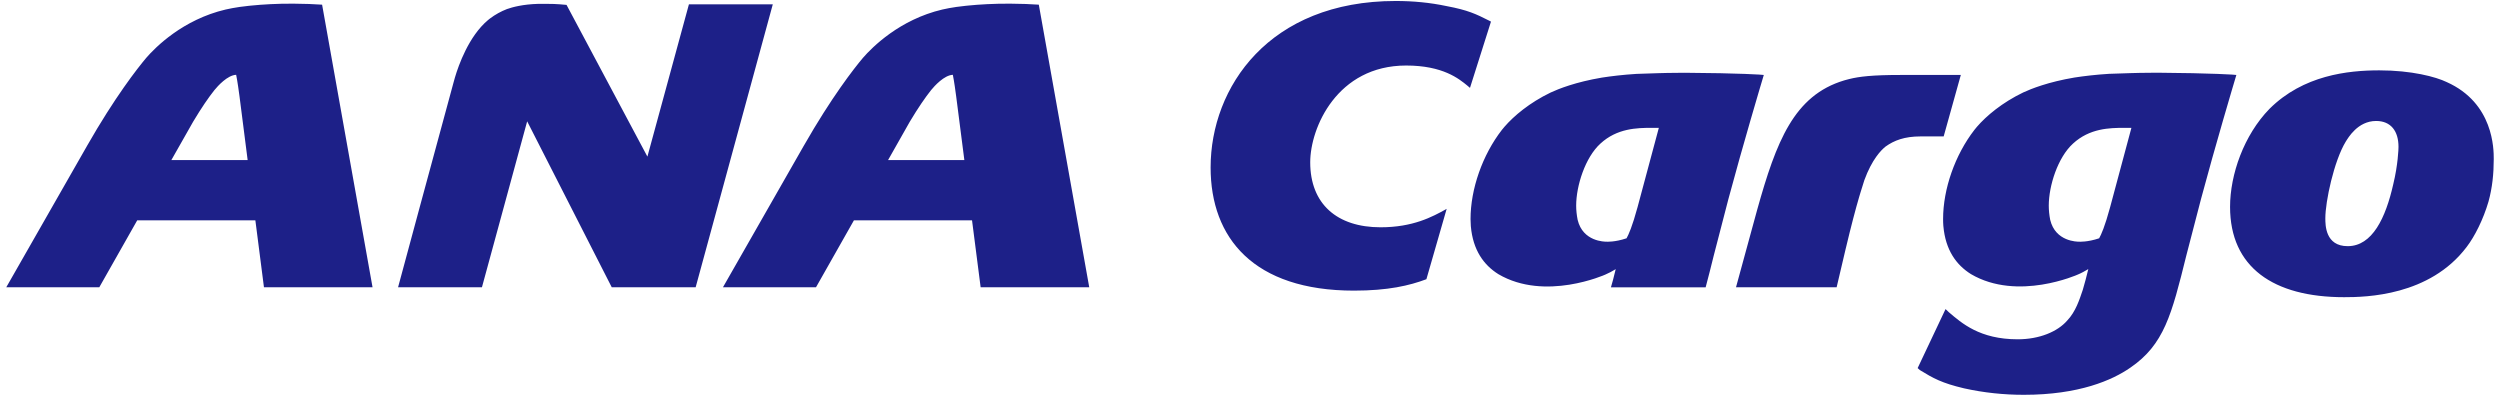 <?xml version="1.0" encoding="utf-8"?>
<!-- Generator: Adobe Illustrator 19.2.1, SVG Export Plug-In . SVG Version: 6.00 Build 0)  -->
<svg version="1.1" id="レイヤー_1" xmlns="http://www.w3.org/2000/svg" xmlns:xlink="http://www.w3.org/1999/xlink" x="0px"
	 y="0px" viewBox="0 0 12632.8 2000" style="enable-background:new 0 0 12632.8 2000;" xml:space="preserve">
<style type="text/css">
	.st0{fill:#1D2088;}
</style>
<g>
	<path class="st0" d="M1251.4,809l-41.2-322.6c-2.7-20.5-10.2-76-16.9-108.4c-43.9,1.9-92.8,56.5-109.8,77.3
		c-29.2,36.7-64.7,88-107.7,159.9C923.5,707.2,865.8,809,865.8,809H1251.4z M1882.5,1451.7h-548.7l-43.4-338.4h-597l-191.7,338.4
		H31.6l408.1-714.4l0.3-0.6c140.8-246.5,253.6-390.4,299.1-444.5C785.3,238.9,924,98.9,1140.2,48.1c22.1-5,45.8-9.5,70.5-13
		c14.1-1.9,29.7-3.8,46-5.6l13-1.3c58.1-5.8,129.6-10.1,212.8-9.7c27.5,0.6,54.2,1,77,1.6h1c22.7,1.1,46.4,2.4,67.1,3.5
		L1882.5,1451.7z M4873,809l-41.4-322.6c-2.7-20.5-10.1-76-16.8-108.4c-43.9,1.9-92.9,56.5-109.9,77.3
		c-29.1,36.7-64.7,88-107.7,159.9c-52,92-109.7,193.7-109.7,193.7H4873z M5504.1,1451.7h-548.8l-43.5-338.4H4315l-191.7,338.4
		h-470.2l408.1-714.4l0.4-0.6c140.8-246.5,253.5-390.4,299.1-444.5c46.4-53.3,185-193.3,401.2-244.1c22-5,45.7-9.5,70.5-13
		c14-1.9,29.5-3.8,46.1-5.6l12.9-1.3c58.2-5.8,129.6-10.1,212.9-9.7c27.5,0.6,54.1,1,77,1.6h0.9c22.6,1.1,46.3,2.4,67,3.5
		L5504.1,1451.7z M3481.2,21.9l-209.8,769.5L2862.8,24.7c-23.8-2.4-46.5-3.9-63.2-4.6c-32.3-0.9-60.3-0.7-79.2-0.6h-0.1
		c-77.8,2.1-130.8,16.4-158.8,26.4c-29.8,11.6-58.8,27.3-86.1,48l-0.2,0.1l-10,8.1c-96.4,81.3-148.1,227.5-166.3,289.3
		c-2.6,9.1-5.3,18.7-8.1,28.9v0.1c-80.7,295.1-279.3,1031.2-279.3,1031.2h423.8l228.5-838.5l427.4,838.5h424L3905,21.9H3481.2z
		 M9725.4,378.7v0.1h-123.1c-142,0-207.5,8.1-257.1,20.4l-16.5,4.3l-10,2.8c-253.7,76.3-342.7,307.8-439.3,653.1l-107.2,392.3h508.5
		l46.2-196.5l0.3-0.9c26.7-112.6,49.1-196.9,67.7-260.5c1.9-6,3.9-12.4,5.9-19.6c7.3-24.4,13.9-45.6,19.9-63.6
		c38.4-105.3,84.9-152.4,107.6-170.3c43-30.7,95.1-51,176.4-51h116.9l2.9-10.4l83.8-300.3L9725.4,378.7z M8382.3,646h-35.9
		c-74.5,0-175.3,2.1-259.3,79.6c-76.9,69.9-122.5,213.2-122.5,313.5c0,22.6,2.5,47.1,7.4,71.7c26.4,110.5,136.7,110.5,146.4,110.5
		c0,0,41.4,2.9,100.8-17.2c10.2-18.2,28.8-58.9,55.7-157.9L8382.3,646z M8912.7,378.8c-15,49.7-106,355.5-178.5,625.6l-74.3,286.5
		c-14.7,59.4-28.1,112.6-41.1,161h-478.6l10.7-38l13.5-53.9c-16.7,10.2-35.8,20.6-53,27.7c0,0-303.8,136.5-539.9-2.3
		c-74.2-46.4-128.4-121.6-139.1-241.4l-0.2-2.8c-0.9-11.4-1.4-22.9-1.4-34.3c0-151.4,60-323.6,158.4-450.5l13-15.7
		c47.3-54.8,127.1-122,233.3-173.1c39.9-18.6,127.5-53.4,259.3-75.5c46.9-7.2,106.4-14.5,174.4-18.7c41-1.7,78.9-2.8,111.9-3.7
		c17.5,0,31.7-0.4,44.2-1.1c52.3-0.9,85.1-0.9,87.1-0.9C8790.1,369.4,8913,377.7,8912.7,378.8 M10770.3,646h-35.9
		c-74.4,0-175.2,2.1-259.3,79.6c-76.9,69.9-122.4,213.2-122.4,313.5c0,22.6,2.4,47.1,7.2,71.7c26.3,110.5,136.8,110.5,146.4,110.5
		c0,0,41.6,2.9,101-17.2c10.2-18.2,28.8-58.9,55.6-157.9L10770.3,646z M11300.6,378.8c-14.9,49.7-106,355.5-178.3,625.6l-74.5,286.5
		c-74.4,300.9-112.8,450.4-283.1,567.1c-91.3,63.3-259.3,137-537.9,137c-100.7,0-201.6-10.3-302.2-32.7
		c-112.8-26.6-156.3-51.2-223.3-92.3l-11.2-10l141-298.2l16.5,15.7c64.9,55.2,156.2,137,348.1,137c110.4,0,201.6-39,249.7-94.2
		c43.3-45.1,62.5-106.6,79.2-155.7l14.3-51l13.6-53.9c-17,10.2-35.8,20.6-53.2,27.7c0,0-303.7,136.5-539.8-2.3
		c-74.2-46.4-128.5-121.6-139.3-241.4l-0.3-2.8c-0.9-11.4-1.2-22.9-1.2-34.3c0-151.4,60.1-323.6,158.4-450.5l12.9-15.7
		c47.3-54.8,127.2-122,233.4-173.1c40-18.6,127.4-53.4,259.2-75.5c47.1-7.2,106.4-14.5,174.5-18.7c41.1-1.7,78.8-2.8,112-3.7
		c17.2,0,31.7-0.4,44-1.1c52.5-0.9,85.1-0.9,87.1-0.9C11178,369.4,11301,377.7,11300.6,378.8 M12119.9,742.2
		c0-79.8-38.5-130.9-113-130.9c-93.5,0-141.5,85.8-153.5,104.2c-59.9,98.5-103.2,303.1-103.2,387.1c0,34.9,0,141.3,112.9,141.3
		c124.8,0,192.1-143.4,230.4-313.3C12117.4,832.3,12119.9,752.4,12119.9,742.2 M12601.2,803.6c0,74-7.3,145.5-26.5,215.1
		c-26.4,90.1-69.6,176-110.3,229.1c-187.3,247.9-508.9,253.9-619.4,253.9c-357.7,0-576.2-151.4-576.2-456.4
		c0-163.7,69.8-362.5,199.3-495.4c170.6-169.9,396.1-194.4,554.7-194.4c163.1,0,285.6,32.6,340.9,59.3
		C12601.2,521.2,12601.2,754.4,12601.2,803.6 M6620.7,820.2c0,211,136.1,328.3,355.4,328.3c163,0,260.9-52,334.1-93.1l-102.4,355.5
		c-85.1,32.2-194.7,57.7-365.7,57.7c-507.8,0-724.7-266.3-724.7-622.4C6117.5,440.3,6412.9,5,7052.1,5c87.8,0,173.3,7.9,258.6,26
		c106.1,19.9,147.7,39.7,214.7,73.6l8.7,4.6L7428,444l-13.5-11.5c-41.5-33.7-122.3-101.4-309.1-101.4
		C6756.8,331.1,6620.7,645.3,6620.7,820.2"/>
</g>
</svg>
